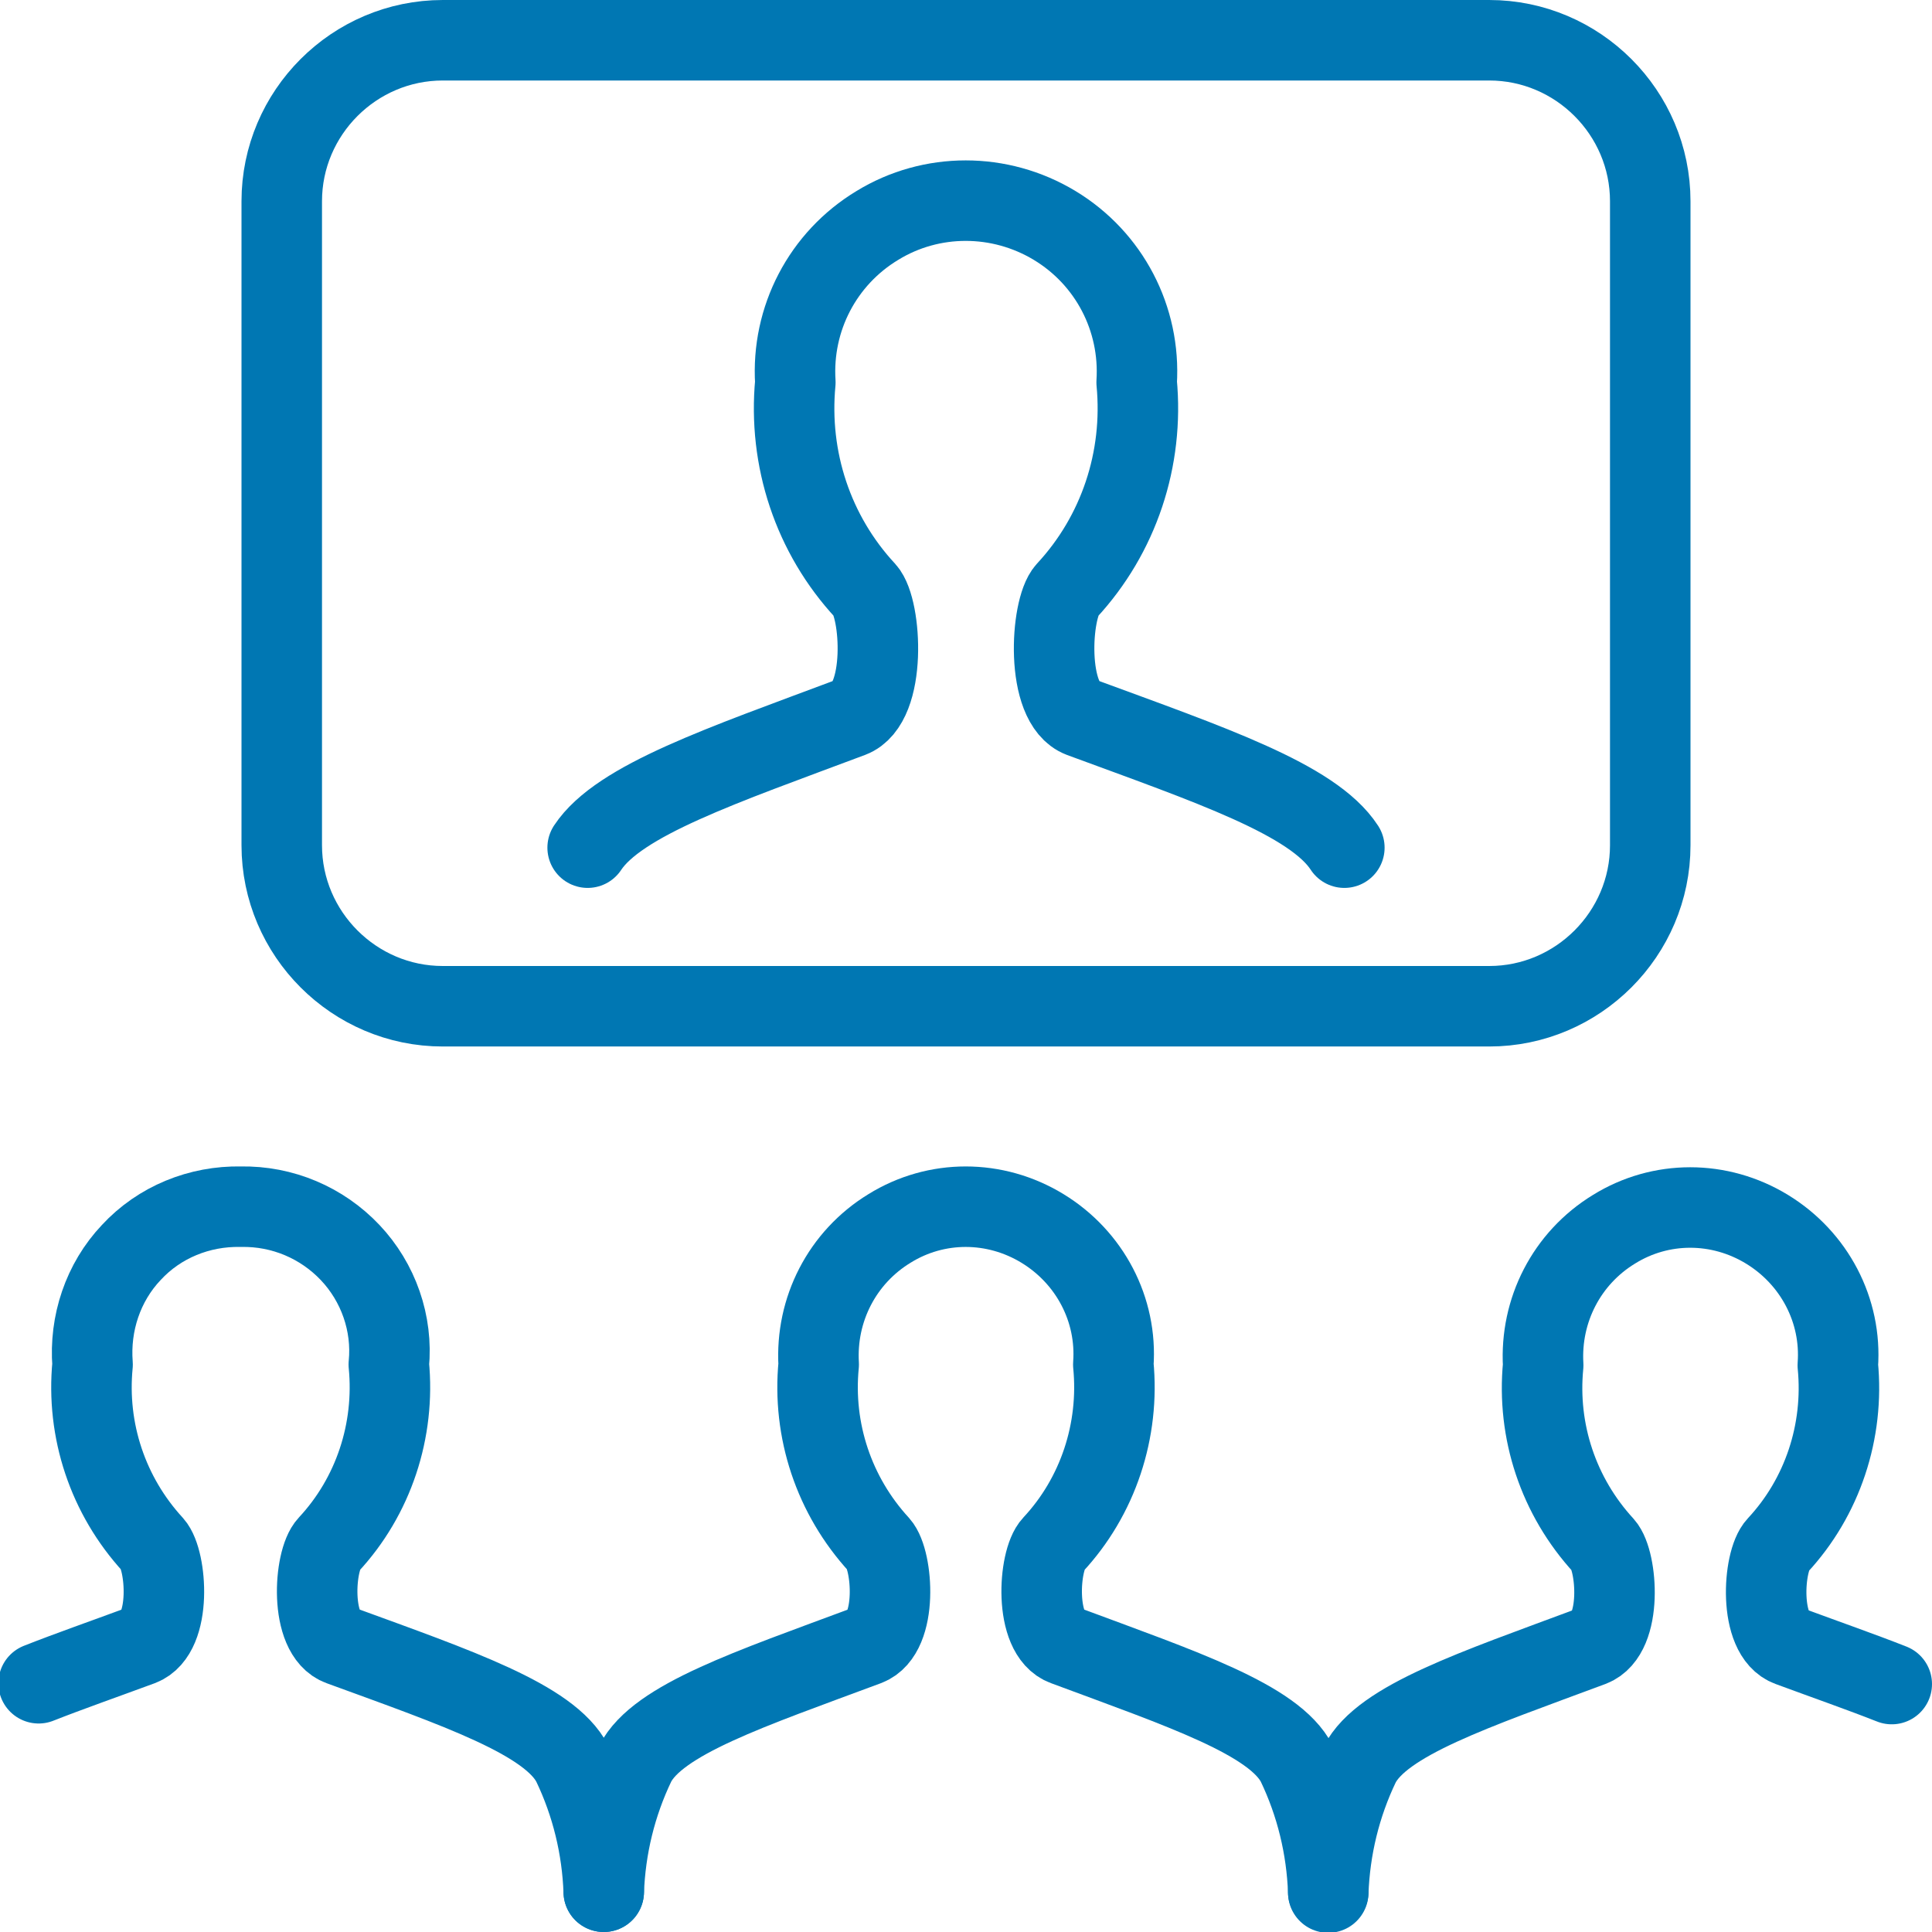 <?xml version="1.0" encoding="UTF-8"?> <svg xmlns="http://www.w3.org/2000/svg" viewBox="0 0 24 24"><defs><style>.l{fill:none;stroke:#0077b3;stroke-linecap:round;stroke-linejoin:round;}</style></defs><g id="a"></g><g id="b"><g id="c"><g id="d"><g id="e"><g id="f"><path id="g" class="l" d="M3.5,2.5c0-1.1,.9-2,2-2h13c1.1,0,2,.9,2,2V10.5c0,1.1-.9,2-2,2H5.5c-1.1,0-2-.9-2-2V2.5Z"></path><path id="h" class="l" d="M16.7,10.53c-.39-.6-1.67-1.03-3.27-1.62-.45-.17-.38-1.35-.18-1.57,.65-.7,.96-1.64,.87-2.59,.05-.79-.34-1.54-1.02-1.95-.68-.41-1.53-.41-2.2,0-.68,.41-1.07,1.16-1.02,1.95-.09,.95,.22,1.89,.87,2.59,.2,.22,.27,1.4-.18,1.57-1.6,.6-2.88,1.03-3.27,1.62"></path><path id="i" class="l" d="M16.5,23.5c-.02-.55-.15-1.09-.39-1.59-.28-.55-1.43-.93-2.88-1.47-.39-.14-.33-1.06-.15-1.25,.56-.6,.83-1.42,.75-2.24,.05-.68-.29-1.33-.88-1.69-.59-.36-1.32-.36-1.9,0-.59,.36-.92,1.01-.88,1.69-.08,.82,.19,1.63,.75,2.24,.17,.19,.24,1.1-.15,1.25-1.45,.54-2.6,.92-2.88,1.47-.24,.5-.37,1.04-.39,1.59"></path><path id="j" class="l" d="M23.5,20.92c-.38-.15-.81-.3-1.27-.47-.39-.14-.33-1.06-.15-1.25,.56-.6,.83-1.42,.75-2.24,.05-.68-.29-1.33-.88-1.69-.59-.36-1.32-.36-1.9,0-.59,.36-.92,1.01-.88,1.69-.08,.82,.19,1.63,.75,2.24,.17,.19,.24,1.1-.15,1.25-1.45,.54-2.6,.92-2.88,1.47-.24,.5-.37,1.04-.39,1.59"></path><path id="k" class="l" d="M7.5,23.5c-.02-.55-.15-1.09-.39-1.59-.28-.55-1.43-.94-2.88-1.47-.39-.14-.33-1.06-.15-1.25,.56-.6,.83-1.42,.75-2.24,.05-.51-.13-1.02-.48-1.39-.35-.37-.84-.58-1.36-.57-.51-.01-1.01,.19-1.36,.57-.35,.37-.52,.88-.48,1.39-.08,.82,.19,1.63,.75,2.24,.17,.19,.24,1.1-.15,1.25-.46,.17-.89,.32-1.27,.47"></path></g></g></g></g></g></svg> 